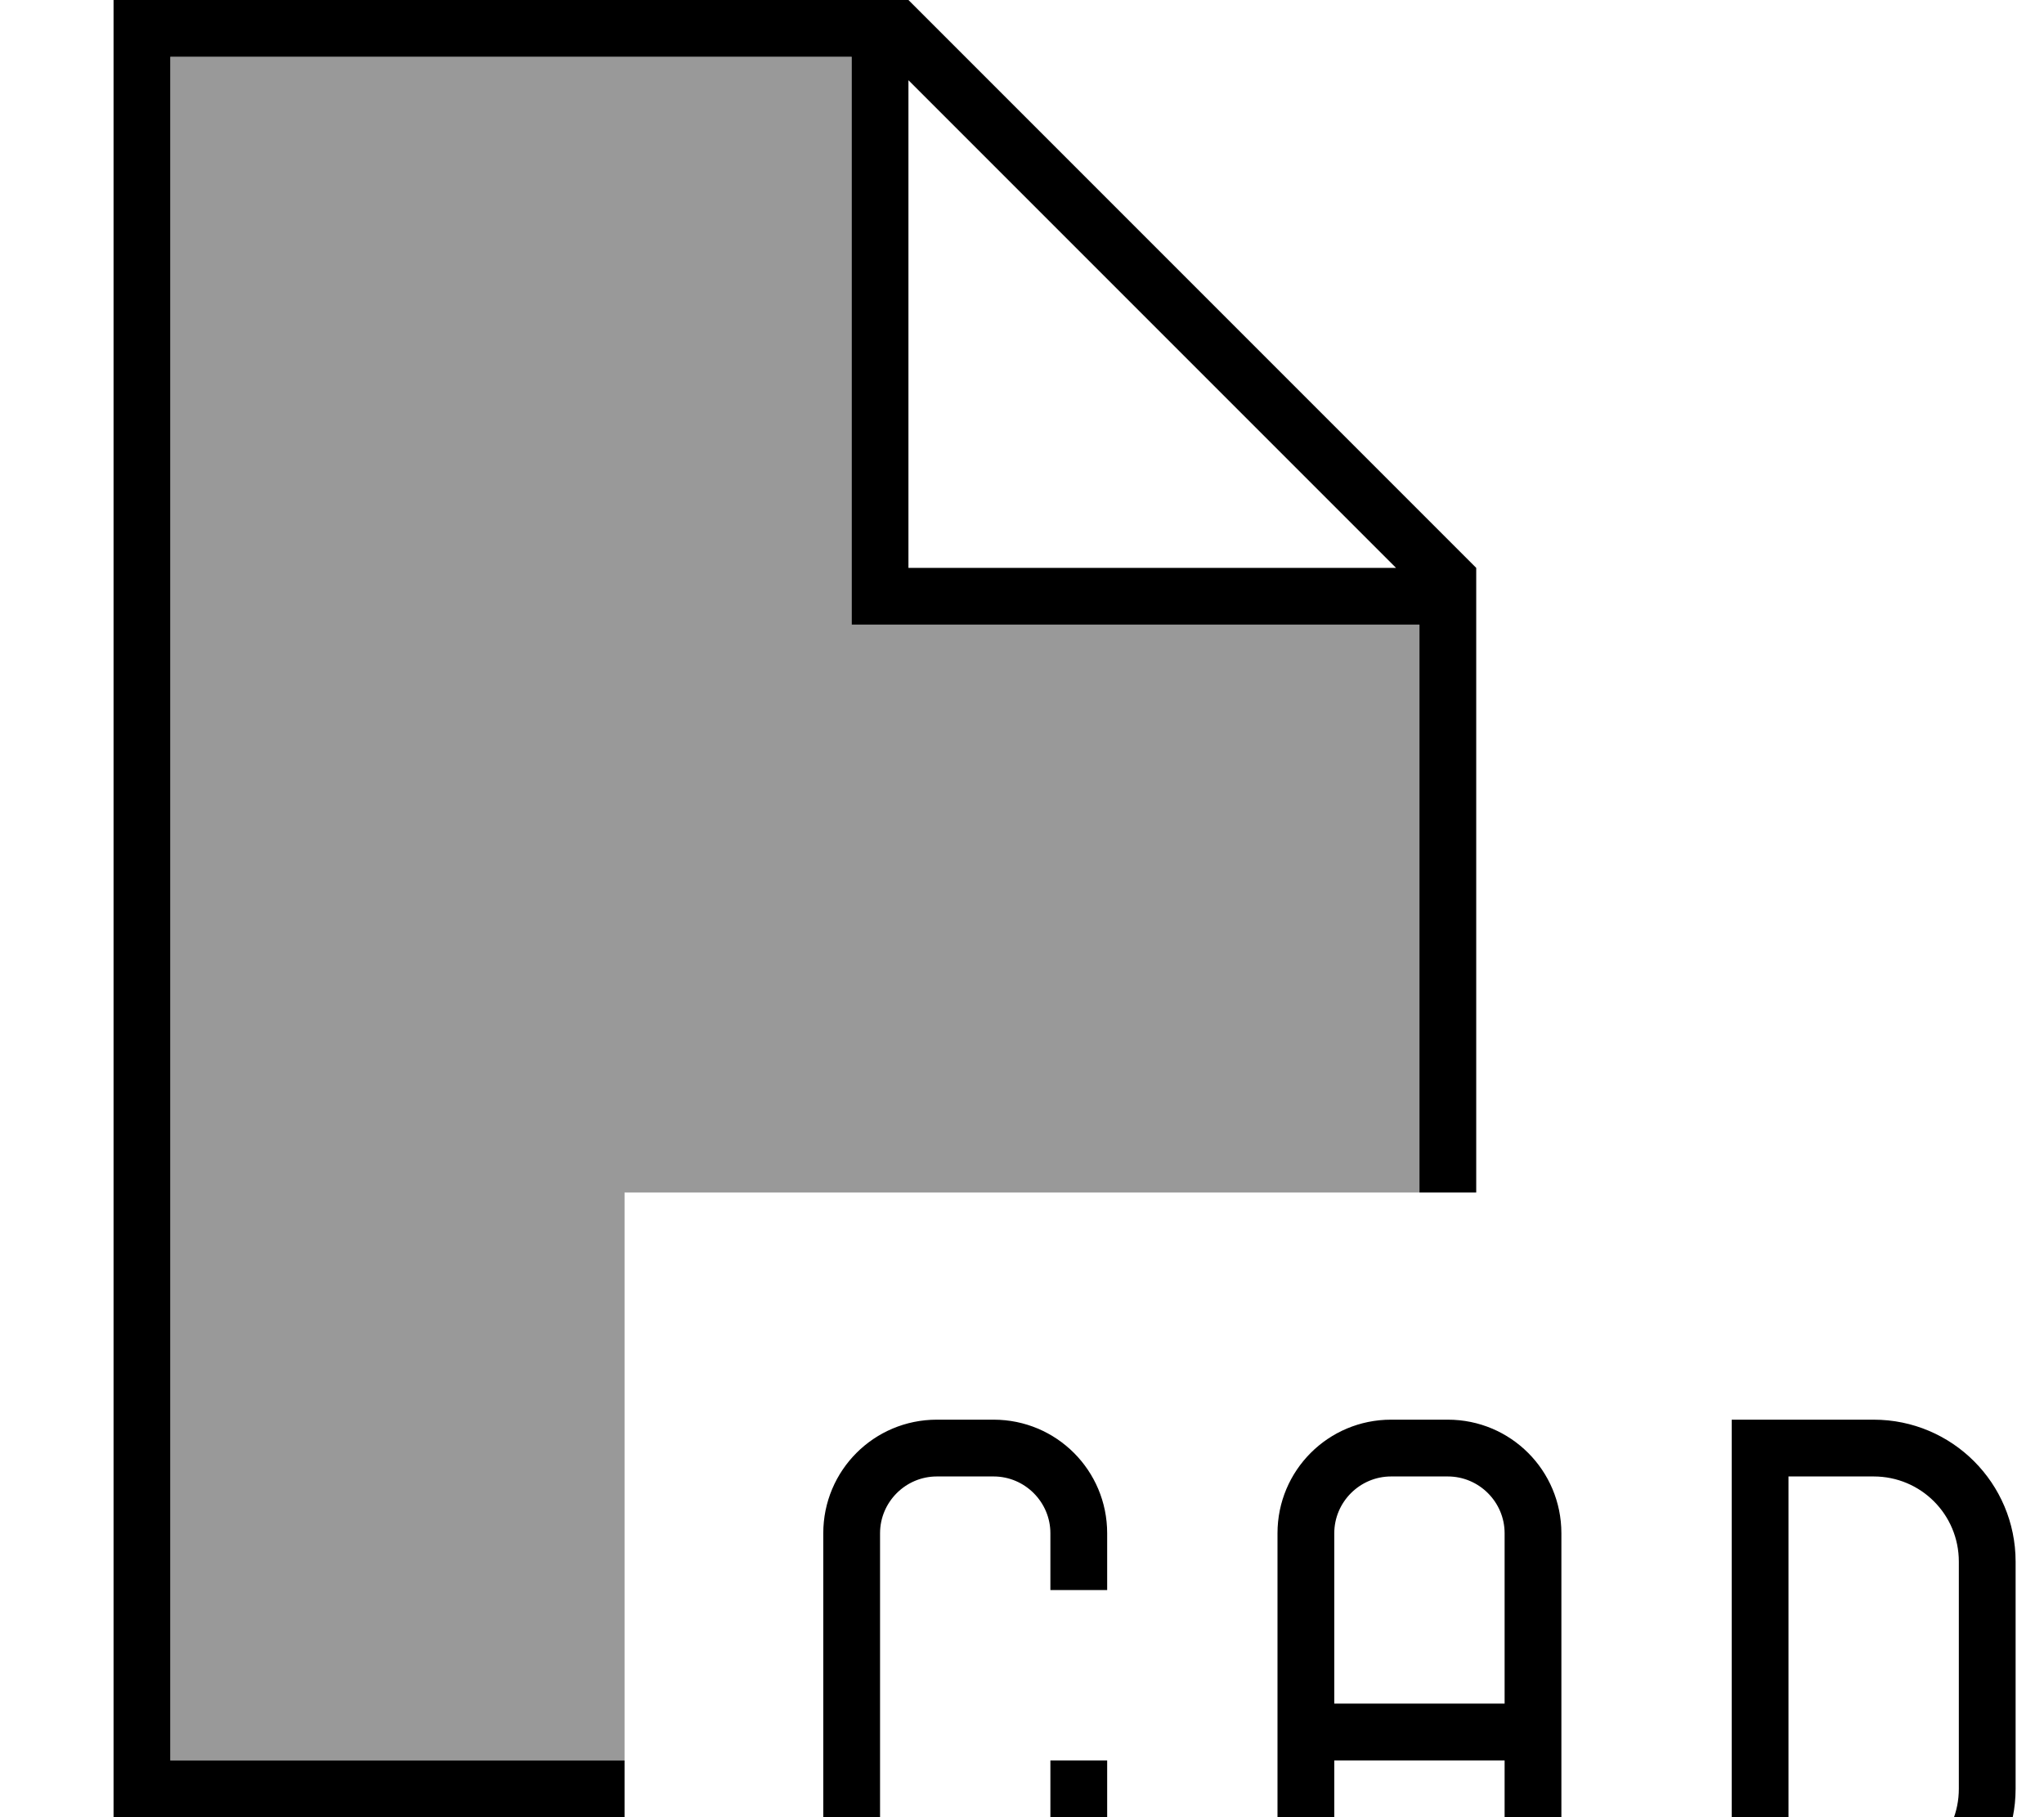 <svg xmlns="http://www.w3.org/2000/svg" viewBox="0 0 576 512"><!--! Font Awesome Pro 7.0.0 by @fontawesome - https://fontawesome.com License - https://fontawesome.com/license (Commercial License) Copyright 2025 Fonticons, Inc. --><path style="fill:currentColor;opacity:.4" d="M48 16l0 480 128 0 0-160 224 0 0-160-160 0 0-160-192 0z"/><path style="fill:currentColor;opacity:1" d="M48 16l192 0 0 160 160 0 0 160 16 0 0-176-160-160-224 0 0 512 144 0 0-16-128 0 0-480zM393.4 160L256 160 256 22.6 393.4 160zM264 400c-17.7 0-32 14.3-32 32l0 80c0 17.7 14.3 32 32 32l16 0c17.7 0 32-14.3 32-32l0-16-16 0 0 16c0 8.8-7.2 16-16 16l-16 0c-8.8 0-16-7.2-16-16l0-80c0-8.8 7.2-16 16-16l16 0c8.8 0 16 7.2 16 16l0 16 16 0 0-16c0-17.7-14.3-32-32-32l-16 0zm128 0c-17.7 0-32 14.3-32 32l0 112 16 0 0-48 48 0 0 48 16 0 0-112c0-17.7-14.3-32-32-32l-16 0zm32 32l0 48-48 0 0-48c0-8.8 7.2-16 16-16l16 0c8.8 0 16 7.2 16 16zm64-32l0 144 40 0c22.1 0 40-17.9 40-40l0-64c0-22.1-17.9-40-40-40l-40 0zm16 16l24 0c13.3 0 24 10.7 24 24l0 64c0 13.3-10.7 24-24 24l-24 0 0-112z"/></svg>
